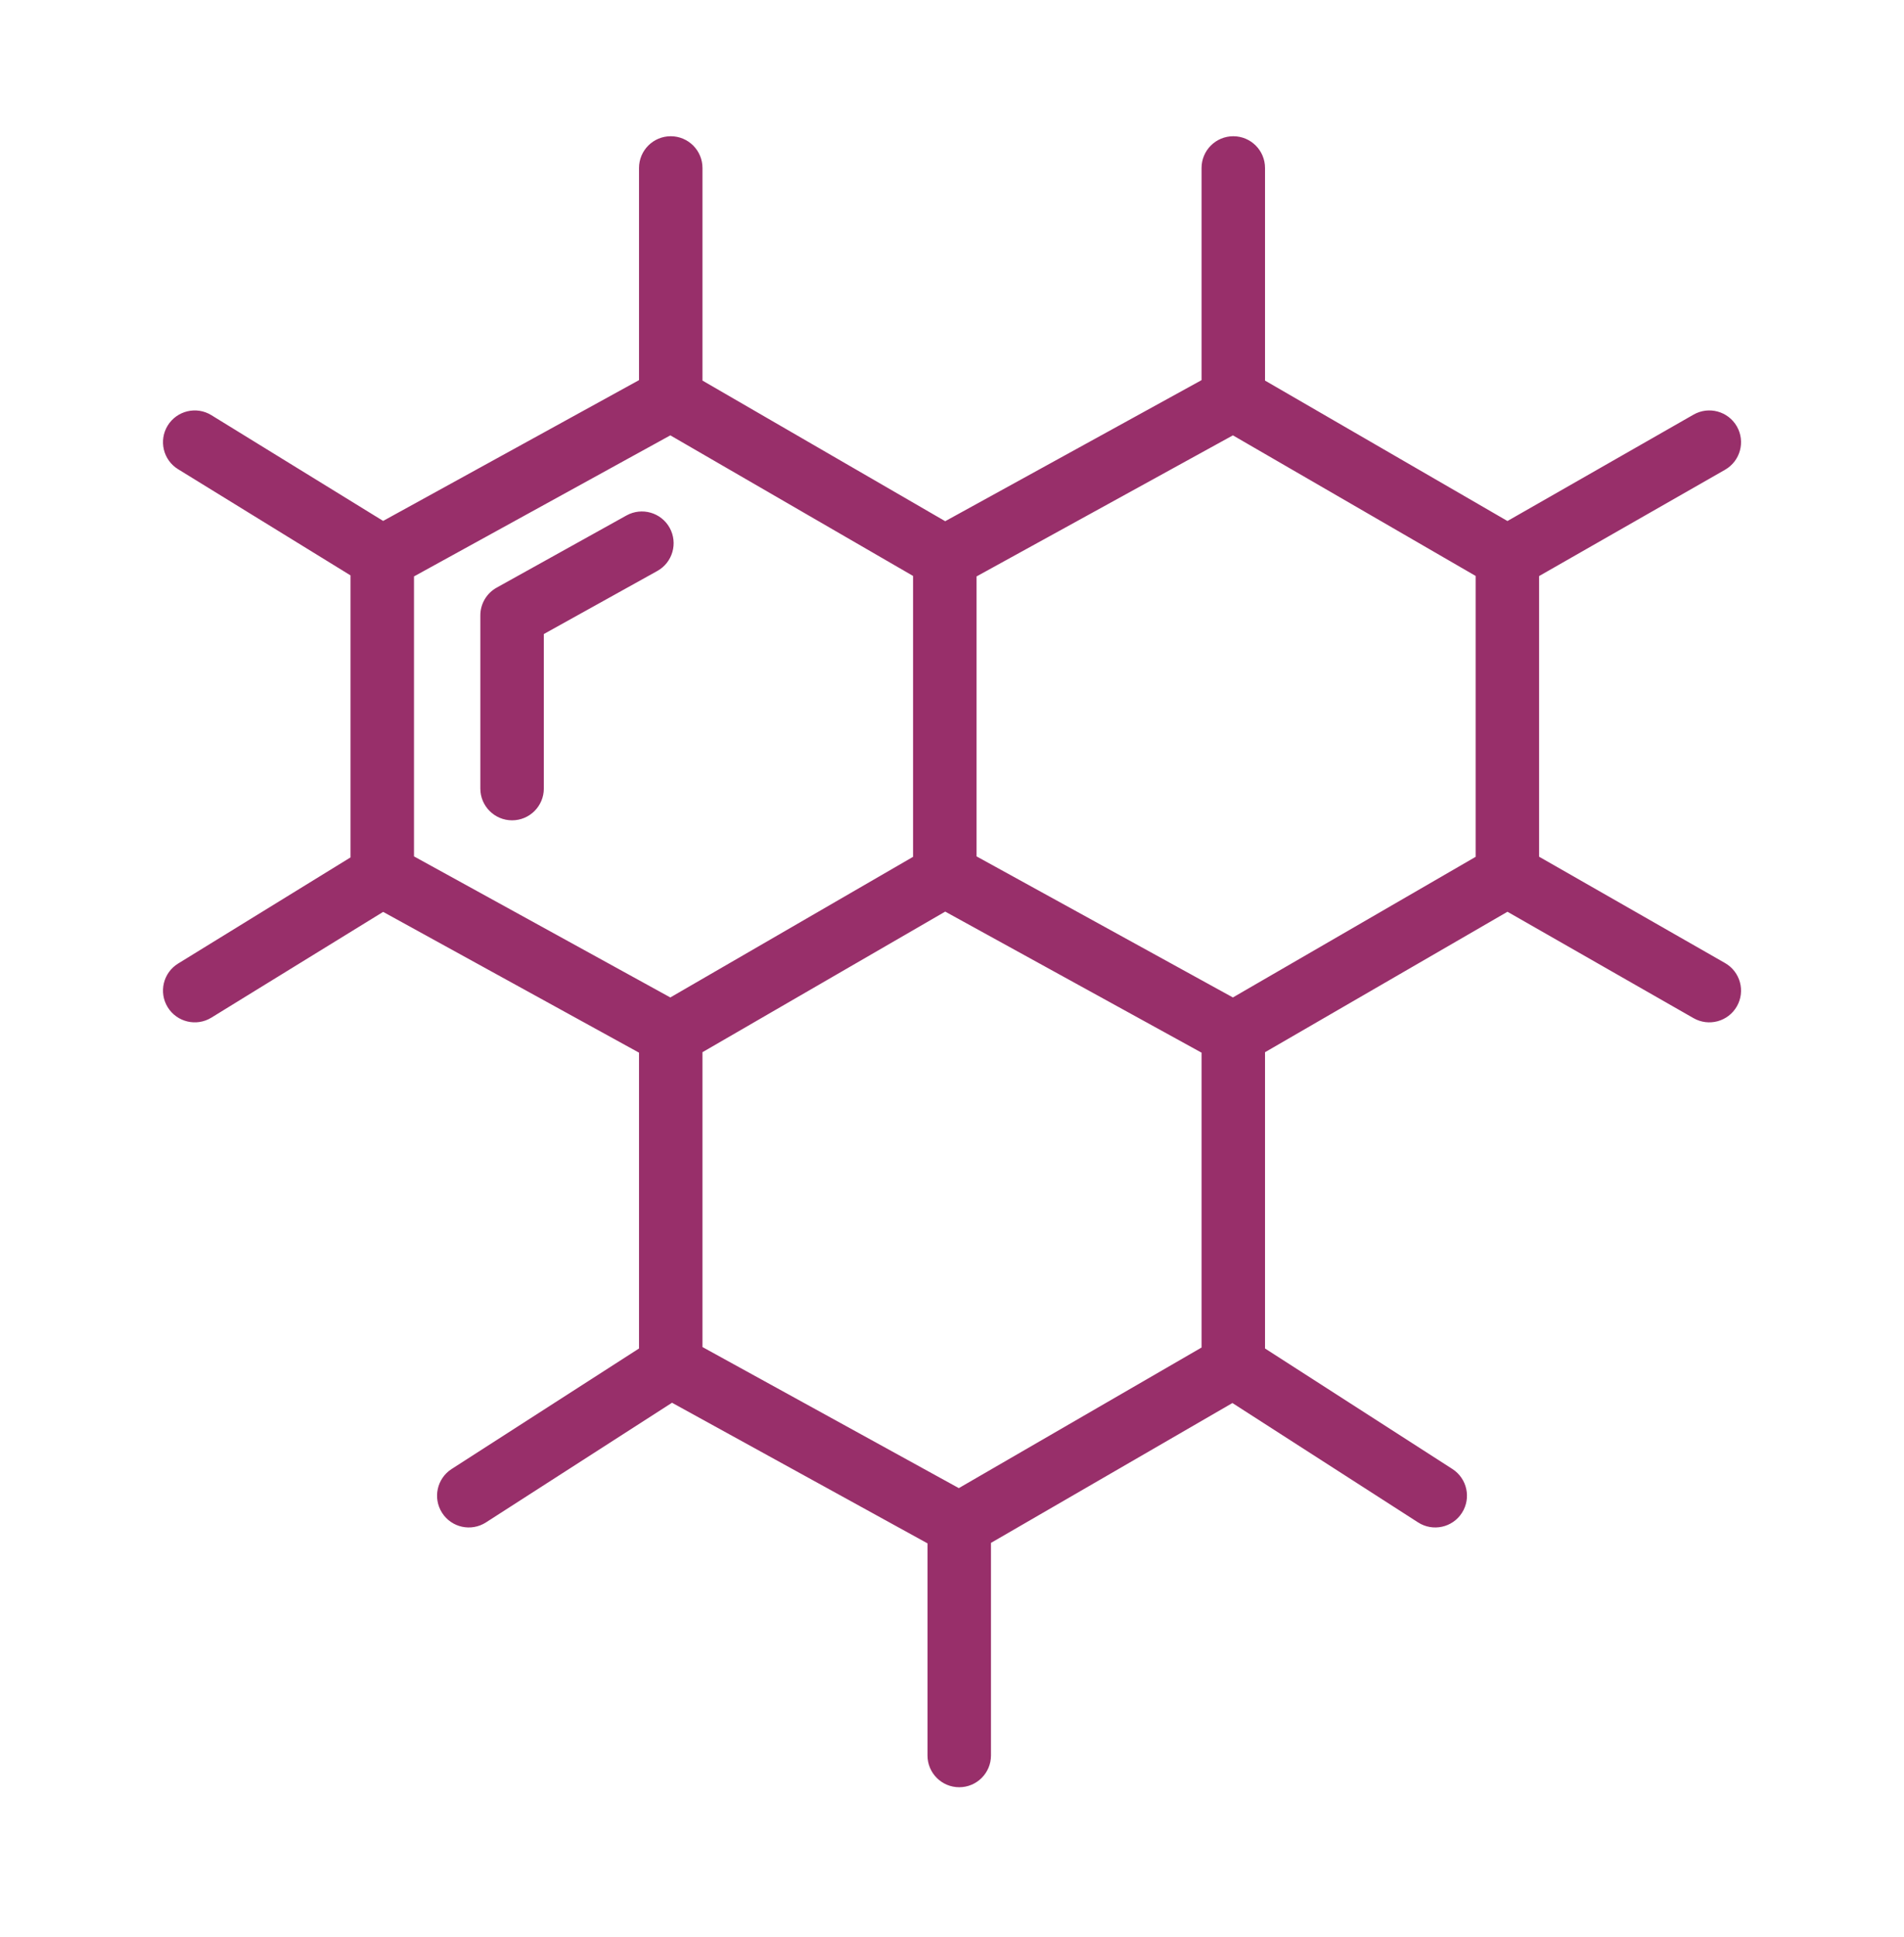 <svg width="60" height="61" viewBox="0 0 60 61" fill="none" xmlns="http://www.w3.org/2000/svg">
<path fill-rule="evenodd" clip-rule="evenodd" d="M21.137 4.291C21.689 4.291 22.137 4.739 22.137 5.291V11.987L29.786 16.416L37.864 11.973V5.291C37.864 4.739 38.312 4.291 38.864 4.291C39.417 4.291 39.864 4.739 39.864 5.291V11.987L47.504 16.41L53.368 13.059C53.848 12.785 54.459 12.952 54.733 13.431C55.007 13.911 54.84 14.522 54.36 14.796L48.501 18.144V26.983L54.36 30.332C54.84 30.606 55.007 31.217 54.733 31.696C54.459 32.176 53.848 32.342 53.368 32.068L47.504 28.717L39.864 33.141V42.472L45.769 46.268C46.233 46.567 46.368 47.185 46.069 47.65C45.771 48.115 45.152 48.249 44.687 47.95L38.837 44.19L31.228 48.595V55.291C31.228 55.843 30.78 56.291 30.228 56.291C29.675 56.291 29.228 55.843 29.228 55.291V48.61L21.177 44.181L15.314 47.95C14.849 48.249 14.231 48.115 13.932 47.65C13.633 47.185 13.768 46.567 14.232 46.268L20.137 42.472V33.155L12.074 28.721L6.661 32.052C6.191 32.341 5.575 32.194 5.285 31.724C4.996 31.254 5.142 30.638 5.613 30.348L11.046 27.005V18.123L5.613 14.779C5.142 14.49 4.996 13.874 5.285 13.403C5.575 12.933 6.191 12.786 6.661 13.076L12.074 16.407L20.137 11.973V5.291C20.137 4.739 20.585 4.291 21.137 4.291ZM37.864 33.155L29.786 28.712L22.137 33.14V42.427L30.215 46.87L37.864 42.442V33.155ZM13.046 18.155V26.973L21.124 31.416L28.773 26.987V18.14L21.124 13.712L13.046 18.155ZM30.774 26.973V18.155L38.852 13.712L46.501 18.14V26.987L38.852 31.416L30.774 26.973ZM20.714 17.983C21.196 17.715 21.37 17.106 21.102 16.623C20.834 16.141 20.225 15.967 19.742 16.235L15.652 18.508C15.334 18.684 15.137 19.019 15.137 19.382V24.837C15.137 25.389 15.585 25.837 16.137 25.837C16.689 25.837 17.137 25.389 17.137 24.837V19.97L20.714 17.983Z" fill="#982F6A"/>
</svg>
